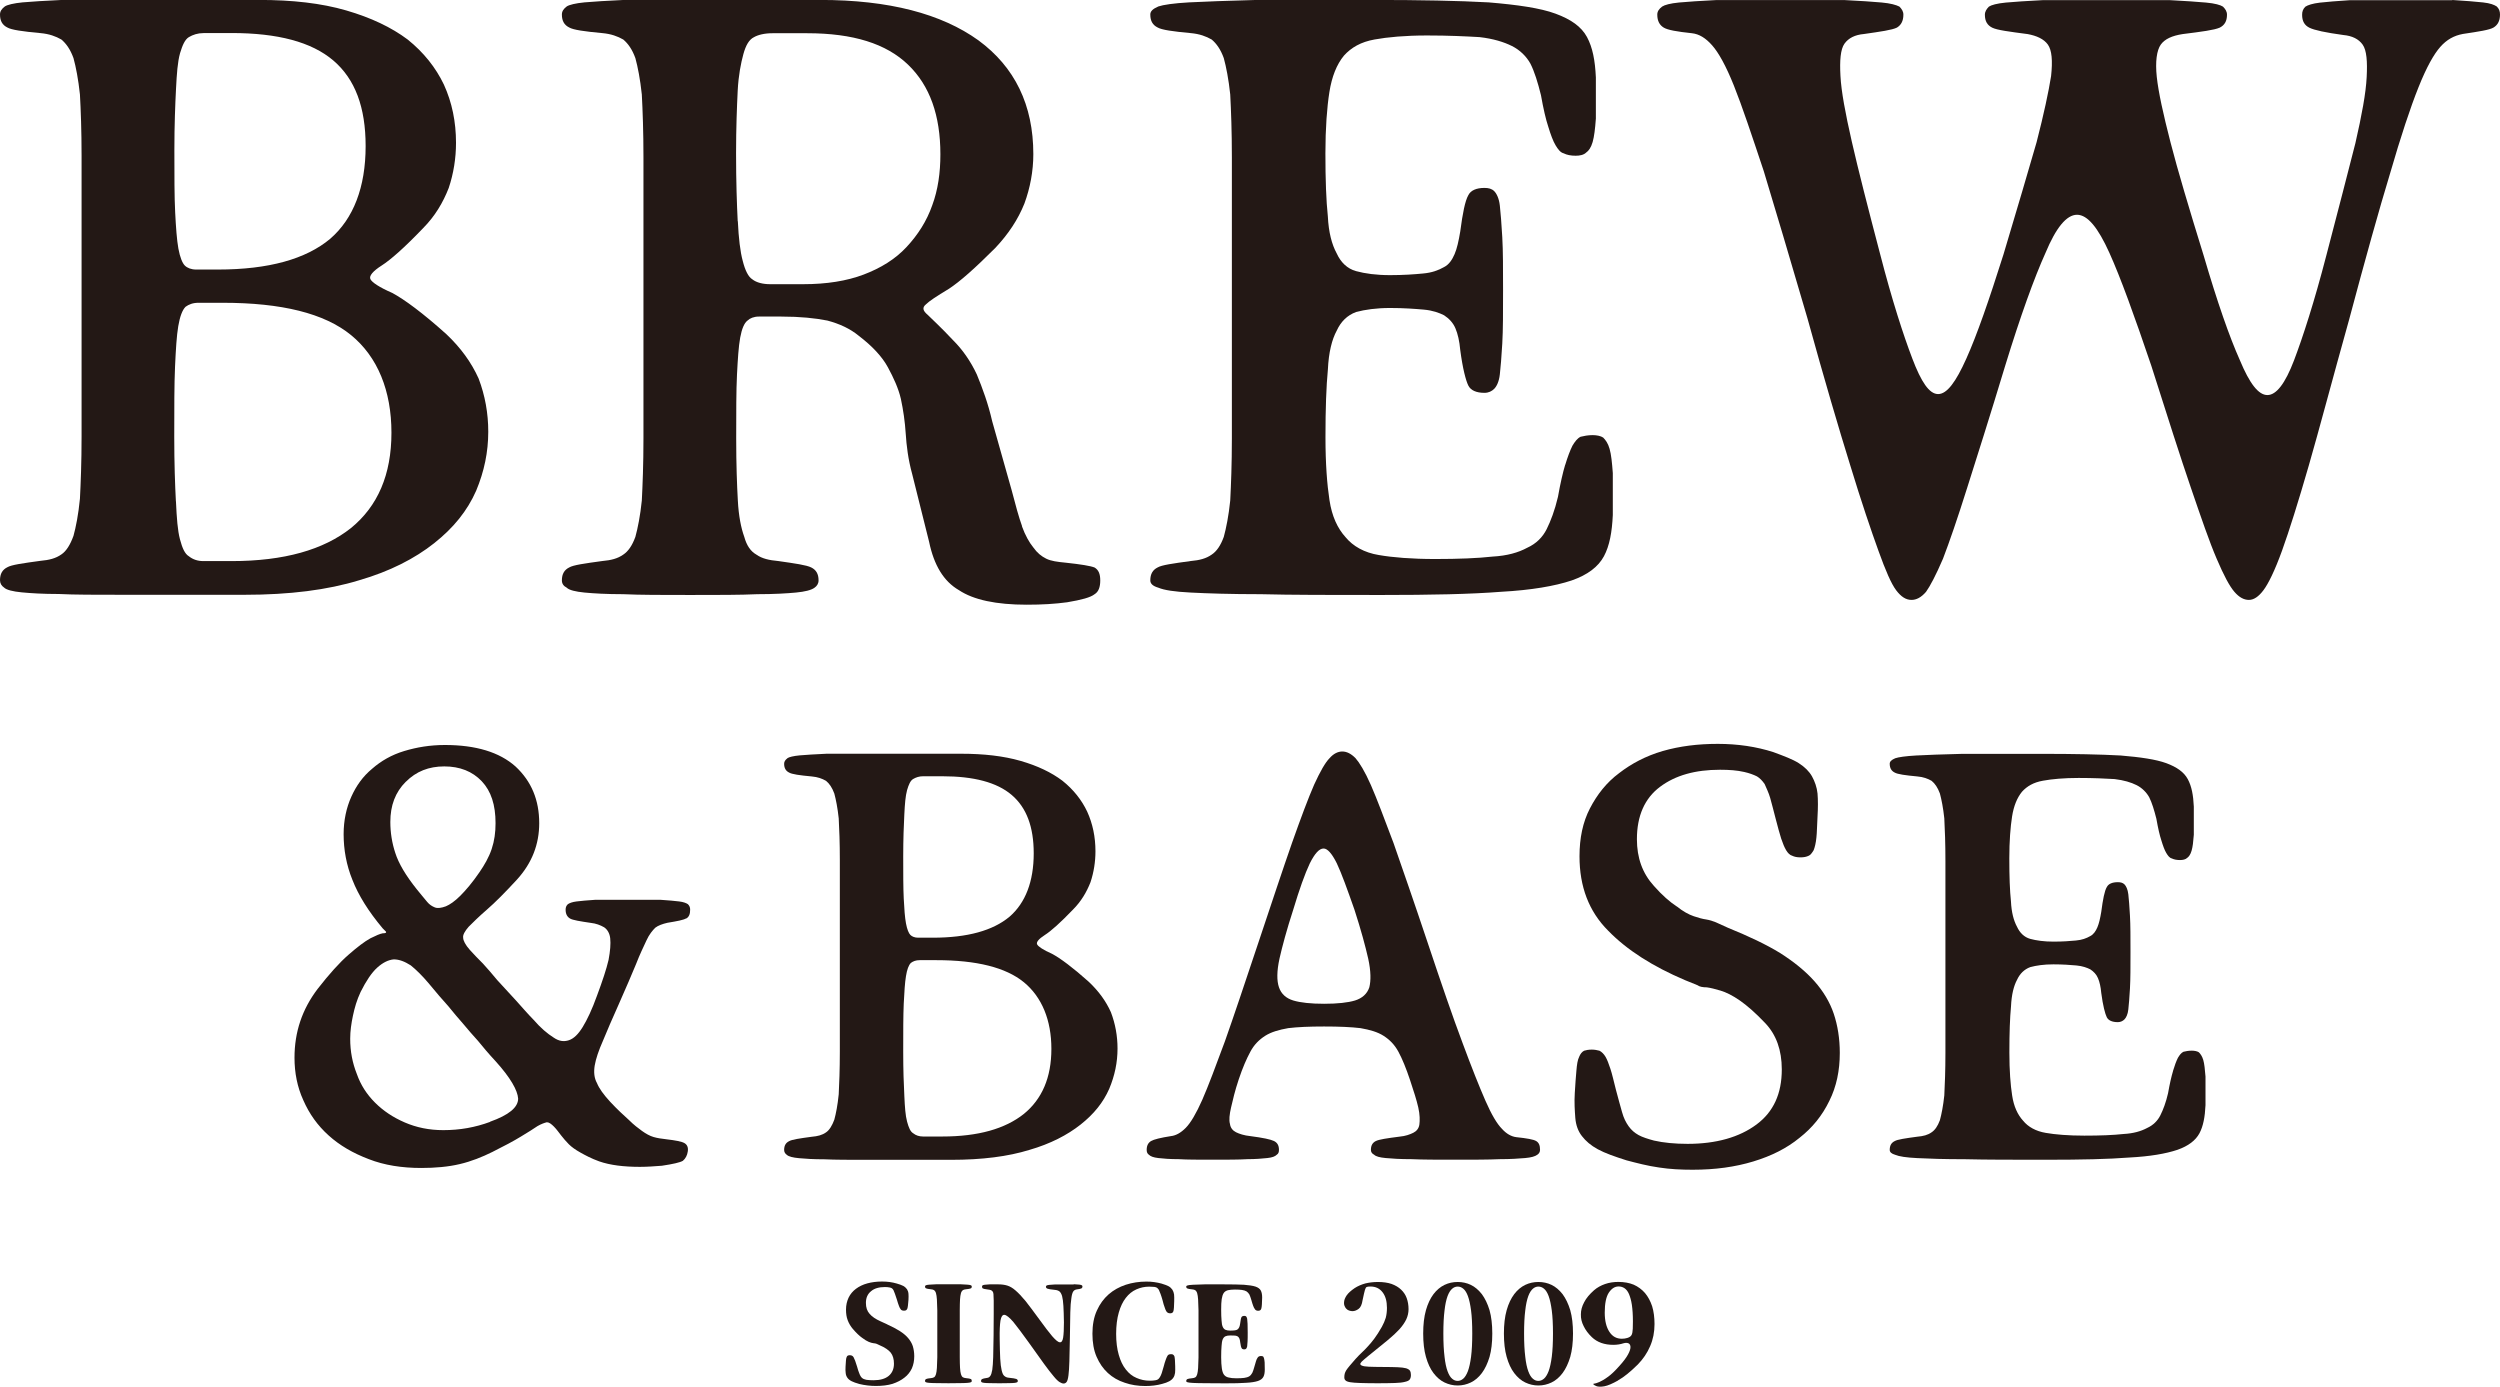 <?xml version="1.0" encoding="UTF-8"?>
<svg id="_レイヤー_1" data-name="レイヤー 1" xmlns="http://www.w3.org/2000/svg" viewBox="0 0 380.64 211.13">
  <defs>
    <style>
      .cls-1 {
        fill: #231815;
      }
    </style>
  </defs>
  <g>
    <path class="cls-1" d="M.74.98c.37-.25,1.35-.49,2.7-.62,1.35-.12,3.44-.25,6.02-.37h29.99c5.04,0,9.46.49,13.27,1.6s6.88,2.58,9.34,4.42c2.46,1.97,4.3,4.3,5.53,6.88,1.23,2.7,1.84,5.65,1.84,8.85,0,2.33-.37,4.67-1.11,6.88-.86,2.21-2.09,4.3-3.93,6.15-2.83,2.95-4.92,4.79-6.27,5.65-1.35.86-1.97,1.6-1.72,2.09s1.35,1.23,3.32,2.09c1.84.98,4.67,3.07,8.23,6.27,2.21,2.09,3.81,4.3,4.92,6.76.98,2.58,1.47,5.29,1.47,8.11,0,3.07-.61,6.02-1.84,8.97-1.35,3.07-3.44,5.65-6.39,7.99-2.95,2.34-6.76,4.3-11.43,5.65-4.79,1.47-10.57,2.21-17.45,2.21h-18.56c-4.06,0-7.37,0-9.71-.12-2.46,0-4.3-.12-5.65-.25s-2.34-.37-2.7-.74c-.37-.25-.61-.62-.61-1.11,0-.98.37-1.6,1.11-1.97.61-.37,2.34-.61,5.04-.98,1.35-.12,2.34-.37,3.2-.98.74-.49,1.35-1.47,1.84-2.83.37-1.35.74-3.2.98-5.65.12-2.33.25-5.53.25-9.46V23.72c0-3.81-.12-7.01-.25-9.34-.25-2.33-.61-4.18-.98-5.53-.49-1.35-1.11-2.21-1.84-2.83-.86-.49-1.84-.86-3.2-.98-2.7-.25-4.42-.49-5.04-.86-.74-.37-1.11-.98-1.11-1.97,0-.49.25-.86.74-1.23ZM30.97,5.04c-.86,0-1.6.25-2.21.61-.61.37-.98,1.23-1.35,2.46-.37,1.35-.49,3.07-.61,5.41-.12,2.34-.25,5.53-.25,9.34s0,7.13.12,9.46c.12,2.33.25,4.18.49,5.53.25,1.35.61,2.21.98,2.58.37.37.98.61,1.72.61h3.32c7.74,0,13.4-1.6,17.08-4.67,3.56-3.07,5.41-7.87,5.41-14.13,0-5.9-1.6-10.2-4.92-13.03-3.32-2.83-8.48-4.18-15.49-4.18h-4.3ZM26.79,76.33c.12,2.58.25,4.42.61,5.78s.74,2.21,1.35,2.58c.61.49,1.35.74,2.21.74h4.3c7.99,0,14.01-1.72,18.19-5.04,4.06-3.32,6.15-8.11,6.15-14.5s-2.09-11.55-6.15-14.87c-4.06-3.32-10.57-4.92-19.54-4.92h-3.69c-.86,0-1.47.25-1.97.61-.49.49-.86,1.48-1.11,2.95-.25,1.47-.37,3.56-.49,6.15-.12,2.7-.12,6.27-.12,10.69,0,4.06.12,7.37.25,9.83Z"/>
    <path class="cls-1" d="M155.6,80.14c.49,1.35,1.11,2.46,1.72,3.2.61.86,1.23,1.35,1.97,1.72.74.37,1.72.49,2.95.61,2.34.25,3.81.49,4.42.74.61.37.86.98.86,1.97s-.25,1.72-.86,2.09c-.61.49-1.97.86-4.18,1.23-1.84.25-3.81.37-6.15.37-4.67,0-8.11-.74-10.32-2.21-2.34-1.35-3.81-3.81-4.55-7.37l-2.58-10.33c-.61-2.21-.86-4.3-.98-6.15-.12-1.84-.37-3.56-.74-5.29-.37-1.6-1.11-3.2-1.97-4.79s-2.34-3.2-4.42-4.79c-1.35-1.11-2.95-1.84-4.79-2.33-1.84-.37-4.18-.61-7.01-.61h-3.44c-.74,0-1.35.25-1.72.61-.49.37-.86,1.23-1.11,2.58-.25,1.35-.37,3.32-.49,5.65-.12,2.46-.12,5.65-.12,9.71s.12,7.13.25,9.46c.12,2.33.49,4.18.98,5.53.37,1.35.98,2.21,1.84,2.7.86.62,1.97.86,3.32.98,2.58.37,4.3.61,5.04.98.74.37,1.11.98,1.11,1.97,0,.49-.25.86-.61,1.11-.49.37-1.47.61-2.83.74s-3.32.25-5.9.25c-2.58.12-5.9.12-10.2.12s-7.62,0-10.2-.12c-2.58,0-4.55-.12-5.9-.25s-2.34-.37-2.7-.74c-.49-.25-.74-.62-.74-1.11,0-.98.37-1.6,1.11-1.97.61-.37,2.34-.61,5.04-.98,1.35-.12,2.34-.37,3.2-.98.74-.49,1.35-1.35,1.84-2.7.37-1.35.74-3.2.98-5.53.12-2.34.25-5.53.25-9.46V23.97c0-3.93-.12-7.13-.25-9.59-.25-2.33-.61-4.18-.98-5.53-.49-1.35-1.11-2.21-1.84-2.83-.86-.49-1.84-.86-3.2-.98-2.7-.25-4.42-.49-5.04-.86-.74-.37-1.11-.98-1.11-1.97,0-.49.25-.86.74-1.23.37-.25,1.35-.49,2.7-.62,1.35-.12,3.44-.25,6.02-.37h29.87c10.45,0,18.44,2.09,24.09,6.15,5.53,4.06,8.36,9.83,8.36,17.33,0,2.58-.49,5.16-1.35,7.5-.98,2.46-2.46,4.67-4.42,6.76-3.07,3.07-5.41,5.16-7.13,6.27-1.84,1.11-2.95,1.84-3.44,2.33-.61.49-.49.98.25,1.6.61.61,1.97,1.84,3.93,3.93,1.35,1.35,2.58,3.07,3.56,5.16.86,2.09,1.72,4.42,2.34,7.13l2.95,10.45c.61,2.33,1.11,4.18,1.6,5.53ZM112.34,33.68c.12,2.58.37,4.67.74,6.02.37,1.48.86,2.46,1.47,2.83.61.49,1.6.74,2.7.74h5.04c3.56,0,6.64-.49,9.22-1.47s4.79-2.33,6.51-4.18,3.07-3.93,3.93-6.39c.86-2.33,1.23-4.92,1.23-7.74,0-5.9-1.6-10.45-4.92-13.64-3.32-3.2-8.36-4.79-15.36-4.79h-5.29c-1.23,0-2.21.25-2.83.61-.74.37-1.23,1.23-1.6,2.58-.37,1.35-.74,3.2-.86,5.53-.12,2.46-.25,5.65-.25,9.59,0,4.3.12,7.74.25,10.32Z"/>
    <path class="cls-1" d="M238.31,70.8c.37-1.23.74-2.21,1.11-2.95.37-.61.74-1.11,1.23-1.35.49-.12,1.11-.25,1.84-.25.61,0,1.23.12,1.6.37.37.37.74.86.98,1.72.25.86.37,2.09.49,3.69v6.39c-.12,2.58-.49,4.67-1.35,6.27s-2.46,2.83-4.92,3.69c-2.58.86-6.15,1.47-10.69,1.72-4.67.37-10.82.49-18.31.49s-13.77,0-18.31-.12c-4.67,0-8.23-.12-10.69-.25-2.46-.12-4.06-.37-4.92-.74-.86-.25-1.23-.62-1.23-1.11,0-.98.37-1.6,1.11-1.97.61-.37,2.34-.61,5.04-.98,1.35-.12,2.34-.37,3.2-.98.74-.49,1.35-1.35,1.84-2.7.37-1.35.74-3.2.98-5.53.12-2.34.25-5.53.25-9.46V23.97c0-3.93-.12-7.13-.25-9.59-.25-2.33-.61-4.18-.98-5.53-.49-1.35-1.11-2.21-1.84-2.83-.86-.49-1.84-.86-3.2-.98-2.7-.25-4.42-.49-5.04-.86-.74-.37-1.11-.98-1.11-1.97,0-.49.37-.86,1.23-1.23.74-.25,2.33-.49,4.67-.62,2.34-.12,5.78-.25,10.32-.37h17.58c7.25,0,13.15.12,17.7.37,4.42.37,7.87.86,10.2,1.72,2.34.86,3.93,1.97,4.79,3.56.86,1.6,1.23,3.56,1.35,6.15v6.27c-.12,1.6-.25,2.7-.49,3.56-.25.86-.61,1.35-.98,1.6-.37.37-.98.49-1.6.49-.74,0-1.35-.12-1.84-.37-.49-.12-.86-.61-1.23-1.23-.37-.62-.74-1.6-1.11-2.83-.37-1.11-.74-2.7-1.11-4.79-.49-1.97-.98-3.56-1.6-4.79-.61-1.11-1.6-2.09-2.83-2.7-1.23-.61-2.83-1.11-4.92-1.35-2.09-.12-4.67-.25-7.99-.25s-6.02.25-7.99.61c-2.09.37-3.56,1.23-4.67,2.46-1.11,1.35-1.84,3.2-2.21,5.53s-.61,5.53-.61,9.34c0,4.06.12,7.25.37,9.59.12,2.46.61,4.3,1.35,5.65.61,1.35,1.6,2.33,2.95,2.7,1.35.37,3.07.61,5.16.61s3.69-.12,5.04-.25c1.35-.12,2.34-.49,3.2-.98.74-.37,1.23-1.11,1.6-1.97.37-.86.61-1.97.86-3.44.37-2.83.74-4.67,1.23-5.53.37-.74,1.23-1.11,2.46-1.11.61,0,1.11.12,1.48.49.37.37.74,1.11.86,2.21.12,1.11.25,2.7.37,4.79.12,2.09.12,4.79.12,8.11s0,6.02-.12,8.11-.25,3.56-.37,4.67c-.12,1.11-.49,1.84-.86,2.21-.37.37-.86.61-1.48.61-1.23,0-2.09-.37-2.46-1.11s-.86-2.58-1.23-5.41c-.12-1.35-.37-2.46-.74-3.32s-.98-1.48-1.72-1.97c-.74-.37-1.72-.74-3.07-.86s-3.07-.25-5.16-.25-3.81.25-5.16.61c-1.35.49-2.34,1.48-2.95,2.83-.74,1.35-1.23,3.32-1.35,5.9-.25,2.58-.37,6.02-.37,10.33,0,4.06.25,7.25.61,9.59.37,2.46,1.23,4.3,2.46,5.65,1.11,1.35,2.83,2.34,5.04,2.7,2.09.37,5.04.61,8.6.61s6.51-.12,8.73-.37c2.21-.12,3.93-.61,5.29-1.35,1.35-.61,2.34-1.6,2.95-2.83s1.23-2.83,1.72-4.92c.37-2.09.74-3.69,1.11-4.92Z"/>
    <path class="cls-1" d="M373.39,0c1.97.12,3.56.25,4.67.37,1.11.12,1.72.37,2.09.62.37.37.49.74.49,1.23,0,.98-.37,1.6-.98,1.97-.61.37-2.21.61-4.67.98-1.35.25-2.46.86-3.44,1.97-.98,1.11-2.09,3.07-3.32,6.15-1.23,3.07-2.7,7.5-4.3,13.03-1.72,5.65-3.81,13.15-6.27,22.37-2.58,9.22-4.55,16.72-6.15,22.25-1.6,5.53-2.95,9.83-4.06,12.91-1.11,3.07-2.09,5.04-2.83,6.02s-1.47,1.47-2.21,1.47-1.47-.37-2.21-1.23c-.74-.86-1.6-2.46-2.7-5.04-1.11-2.58-2.33-6.15-3.93-10.82-1.6-4.67-3.56-10.82-6.02-18.56-2.58-7.62-4.67-13.4-6.39-17.21s-3.32-5.78-4.92-5.78-3.2,1.97-4.79,5.78c-1.72,3.81-3.81,9.59-6.15,17.21-2.34,7.74-4.3,13.89-5.78,18.56-1.47,4.67-2.7,8.24-3.69,10.82-1.11,2.58-1.97,4.18-2.58,5.04-.74.86-1.48,1.23-2.21,1.23-.86,0-1.6-.49-2.34-1.47s-1.6-2.95-2.7-6.02c-1.11-3.07-2.58-7.38-4.3-13.03-1.72-5.53-3.93-13.03-6.51-22.37-2.7-9.22-4.92-16.71-6.64-22.37-1.84-5.53-3.32-9.96-4.55-13.03-1.23-3.07-2.34-5.04-3.32-6.15s-1.97-1.72-3.07-1.84c-2.33-.25-3.69-.49-4.3-.86-.61-.37-.98-.98-.98-1.97,0-.49.25-.86.74-1.23.37-.25,1.23-.49,2.58-.62,1.35-.12,3.2-.25,5.65-.37h19.54c2.46.12,4.3.25,5.65.37,1.35.12,2.21.37,2.7.62.37.37.61.74.61,1.23,0,.98-.37,1.6-.98,1.97-.74.37-2.46.61-5.04.98-1.35.12-2.33.61-2.95,1.47-.61.86-.74,2.58-.61,4.92.12,2.33.74,5.65,1.72,9.96.98,4.3,2.46,10.08,4.3,17.08,1.84,7.13,3.56,12.41,4.92,15.98,1.35,3.56,2.58,5.41,3.93,5.41s2.7-1.84,4.3-5.41c1.6-3.56,3.44-8.85,5.65-15.85,2.09-7.01,3.81-12.78,5.04-17.08,1.11-4.3,1.84-7.74,2.21-10.08.25-2.34.12-3.93-.49-4.79-.61-.86-1.72-1.35-3.07-1.6-2.83-.37-4.67-.61-5.41-.98-.74-.37-1.11-.98-1.11-1.97,0-.49.25-.86.61-1.23.37-.25,1.23-.49,2.58-.62,1.35-.12,3.2-.25,5.65-.37h19.3c2.33.12,4.18.25,5.53.37,1.35.12,2.21.37,2.58.62.37.37.61.74.61,1.23,0,.98-.37,1.6-1.11,1.97-.86.37-2.7.61-5.65.98-1.6.25-2.7.74-3.32,1.6-.61.86-.86,2.58-.61,4.92.25,2.33.98,5.65,2.09,9.96,1.11,4.3,2.83,10.08,5.04,17.21,2.09,7.13,3.93,12.41,5.53,15.98,1.48,3.56,2.83,5.29,4.18,5.29s2.7-1.72,4.06-5.29c1.35-3.56,3.07-8.85,4.92-15.98,1.84-7.01,3.32-12.78,4.42-17.08.98-4.3,1.6-7.62,1.72-10.08.12-2.34,0-4.06-.61-4.92-.61-.86-1.6-1.35-2.95-1.47-2.7-.37-4.42-.74-5.16-1.11-.74-.37-1.11-.98-1.11-1.97,0-.49.12-.86.49-1.23.37-.25,1.11-.49,2.21-.62,1.11-.12,2.58-.25,4.55-.37h15.61Z"/>
  </g>
  <g>
    <path class="cls-1" d="M104.47,139.83c-.42.25-1.34.42-2.85.67-.75.17-1.43.42-1.85.75-.42.42-.92,1.01-1.34,1.93s-1.01,2.1-1.59,3.61c-.67,1.59-1.51,3.61-2.6,6.04-1.01,2.26-1.85,4.19-2.43,5.62-.67,1.51-1.09,2.77-1.26,3.77-.17,1.01-.08,1.93.34,2.68.34.84,1.01,1.76,2.01,2.85,1.09,1.17,2.1,2.1,2.85,2.77.75.75,1.43,1.26,2.01,1.68.59.42,1.17.75,1.76.92.59.17,1.17.25,1.93.34,1.43.17,2.35.34,2.77.59.42.25.59.67.5,1.26-.08.59-.34,1.09-.75,1.43-.42.25-1.51.5-3.19.75-1.09.08-2.18.17-3.35.17-2.43,0-4.53-.25-6.21-.84-1.17-.42-2.1-.92-2.85-1.34-.75-.42-1.34-.84-1.76-1.26-.42-.42-.84-.92-1.17-1.34-.34-.42-.67-.92-1.09-1.34-.42-.42-.75-.67-1.09-.67-.34.08-.84.25-1.43.59-.59.42-1.43.92-2.52,1.59-1.09.67-2.52,1.43-4.36,2.35-1.51.75-3.19,1.43-4.95,1.84-1.76.42-3.77.59-5.87.59-2.94,0-5.62-.42-7.97-1.34-2.43-.92-4.45-2.1-6.12-3.61-1.68-1.51-2.94-3.27-3.86-5.37-.92-2.01-1.34-4.19-1.34-6.46,0-3.94,1.17-7.38,3.52-10.48,1.76-2.26,3.35-4.03,4.7-5.2,1.34-1.17,2.43-2.01,3.36-2.52.84-.42,1.43-.67,1.85-.75.42,0,.59-.08.5-.25l-.5-.5c-2.18-2.6-3.69-5.03-4.61-7.38-.92-2.26-1.34-4.61-1.34-6.96,0-2.1.42-4.03,1.17-5.7s1.76-3.1,3.19-4.28c1.34-1.17,2.94-2.1,4.86-2.68s3.94-.92,6.21-.92c4.7,0,8.3,1.09,10.74,3.27,2.43,2.26,3.61,5.12,3.61,8.64,0,3.19-1.09,6.04-3.36,8.55-1.85,2.01-3.35,3.52-4.61,4.61-1.26,1.09-2.18,2.01-2.77,2.6-.59.67-.92,1.26-.84,1.68,0,.42.34,1.09,1.01,1.84.59.67,1.26,1.34,2.01,2.1.67.75,1.43,1.59,2.18,2.52,1.01,1.09,1.93,2.1,2.85,3.1.92,1.01,1.76,2.01,2.68,2.94,1.09,1.26,2.1,2.1,3.02,2.68.84.59,1.59.67,2.35.42.75-.25,1.43-.92,2.1-2.01.67-1.09,1.43-2.68,2.18-4.78.84-2.26,1.43-4.03,1.76-5.45.25-1.34.34-2.43.25-3.27-.08-.75-.42-1.34-.92-1.68-.59-.34-1.26-.59-2.01-.67-1.68-.25-2.77-.42-3.19-.67-.42-.25-.67-.67-.67-1.34,0-.33.08-.59.34-.84.25-.17.67-.34,1.34-.42s1.59-.17,2.85-.25h9.9c1.26.08,2.18.17,2.85.25s1.09.25,1.34.42c.25.25.34.5.34.84,0,.67-.17,1.09-.59,1.34ZM74.61,170.79c2.85-1.01,4.28-2.18,4.28-3.52-.08-1.26-1.17-3.19-3.44-5.7-1.09-1.17-1.93-2.18-2.68-3.1-.75-.84-1.51-1.68-2.26-2.6-.75-.84-1.51-1.76-2.26-2.68-.84-.92-1.85-2.1-3.02-3.52-.92-1.09-1.85-2.01-2.68-2.68-.92-.59-1.76-.92-2.6-.92-.84.08-1.68.5-2.52,1.26s-1.68,2.01-2.52,3.69c-.59,1.26-.92,2.43-1.17,3.61-.25,1.17-.42,2.35-.42,3.52,0,1.93.34,3.69,1.01,5.37.59,1.68,1.51,3.1,2.77,4.36,1.26,1.26,2.77,2.26,4.53,3.02s3.69,1.17,5.87,1.17c2.52,0,4.86-.42,7.13-1.26ZM61.78,119.03c-1.59,1.59-2.35,3.61-2.35,6.12,0,1.59.25,3.19.75,4.7.5,1.59,1.59,3.44,3.27,5.54.5.59,1.01,1.26,1.59,1.93.34.42.75.67,1.17.84s1.01.08,1.68-.17c.59-.25,1.34-.75,2.18-1.59s1.85-2.01,2.94-3.61c.75-1.09,1.43-2.26,1.85-3.52.42-1.26.59-2.52.59-3.94,0-2.77-.67-4.87-2.1-6.38-1.43-1.51-3.35-2.26-5.7-2.26s-4.28.75-5.87,2.35Z"/>
    <path class="cls-1" d="M119.9,115.43c.25-.17.92-.33,1.85-.42.92-.08,2.35-.17,4.11-.25h20.47c3.44,0,6.46.34,9.06,1.09,2.6.75,4.7,1.76,6.37,3.02,1.68,1.34,2.94,2.94,3.77,4.7.84,1.84,1.26,3.86,1.26,6.04,0,1.59-.25,3.19-.75,4.7-.59,1.51-1.43,2.94-2.68,4.19-1.93,2.01-3.35,3.27-4.28,3.86-.92.59-1.34,1.09-1.17,1.43.17.33.92.84,2.26,1.43,1.26.67,3.19,2.1,5.62,4.28,1.51,1.43,2.6,2.94,3.35,4.61.67,1.76,1.01,3.61,1.01,5.54,0,2.1-.42,4.11-1.26,6.12-.92,2.1-2.35,3.86-4.36,5.45s-4.61,2.94-7.8,3.86c-3.27,1.01-7.21,1.51-11.91,1.51h-12.67c-2.77,0-5.03,0-6.63-.08-1.68,0-2.94-.08-3.86-.17-.92-.08-1.59-.25-1.85-.5-.25-.17-.42-.42-.42-.75,0-.67.25-1.09.76-1.34.42-.25,1.59-.42,3.44-.67.92-.08,1.59-.25,2.18-.67.5-.33.92-1.01,1.26-1.93.25-.92.5-2.18.67-3.86.08-1.59.17-3.77.17-6.46v-29.19c0-2.6-.08-4.78-.17-6.37-.17-1.59-.42-2.85-.67-3.78-.34-.92-.75-1.51-1.26-1.93-.59-.34-1.26-.59-2.18-.67-1.85-.17-3.02-.34-3.44-.59-.5-.25-.76-.67-.76-1.34,0-.33.17-.59.5-.84ZM140.54,118.19c-.59,0-1.09.17-1.51.42-.42.25-.67.84-.92,1.68-.25.92-.34,2.1-.42,3.69s-.17,3.77-.17,6.38,0,4.87.08,6.46.17,2.85.34,3.77c.17.92.42,1.51.67,1.76.25.25.67.42,1.17.42h2.26c5.28,0,9.14-1.09,11.66-3.19,2.43-2.1,3.69-5.37,3.69-9.65,0-4.03-1.09-6.96-3.35-8.89-2.26-1.93-5.79-2.85-10.57-2.85h-2.94ZM137.69,166.84c.08,1.76.17,3.02.42,3.94.25.92.5,1.51.92,1.76.42.34.92.5,1.51.5h2.94c5.45,0,9.56-1.17,12.41-3.44,2.77-2.26,4.19-5.54,4.19-9.9s-1.43-7.88-4.19-10.15c-2.77-2.26-7.21-3.36-13.34-3.36h-2.52c-.59,0-1.01.17-1.34.42-.34.33-.59,1.01-.75,2.01-.17,1.01-.25,2.43-.34,4.19-.08,1.85-.08,4.28-.08,7.3,0,2.77.08,5.03.17,6.71Z"/>
    <path class="cls-1" d="M222.65,158.71c1.43,3.86,2.6,6.79,3.52,8.89.92,2.1,1.76,3.52,2.52,4.28.67.75,1.43,1.17,2.18,1.26,1.59.17,2.6.34,3.02.59.42.25.59.67.59,1.34,0,.34-.17.59-.42.75-.34.25-.92.42-1.85.5-.92.08-2.18.17-3.86.17-1.76.08-3.94.08-6.71.08s-5.03,0-6.71-.08c-1.76,0-3.02-.08-3.94-.17-.92-.08-1.51-.25-1.76-.5-.34-.17-.5-.42-.5-.75,0-.67.25-1.09.75-1.34.5-.25,1.68-.42,3.61-.67.92-.08,1.59-.34,2.1-.59.5-.25.84-.67.92-1.26.08-.59.08-1.51-.17-2.6-.25-1.09-.67-2.43-1.26-4.19-.59-1.76-1.17-3.19-1.76-4.28-.59-1.09-1.34-1.84-2.26-2.43-.92-.59-2.1-.92-3.52-1.17-1.43-.17-3.27-.25-5.54-.25s-4.03.08-5.45.25c-1.43.25-2.6.59-3.52,1.17-.92.59-1.68,1.34-2.26,2.43-.59,1.09-1.17,2.43-1.76,4.19-.59,1.76-.92,3.19-1.17,4.28-.25,1.09-.34,1.93-.17,2.52.08.59.42,1.01.92,1.26.5.25,1.26.5,2.18.59,1.93.25,3.1.5,3.61.75.5.25.75.67.75,1.34,0,.34-.08.59-.34.75-.25.25-.67.42-1.43.5s-1.76.17-3.02.17c-1.34.08-3.1.08-5.28.08s-3.94,0-5.2-.08c-1.34,0-2.35-.08-3.1-.17s-1.17-.25-1.43-.5c-.25-.17-.34-.42-.34-.75,0-.67.25-1.09.67-1.34.42-.25,1.43-.5,3.02-.75.75-.08,1.51-.5,2.26-1.26s1.59-2.18,2.52-4.28c.92-2.1,2.01-5.03,3.44-8.89,1.34-3.78,3.02-8.81,5.12-15.1,2.1-6.29,3.77-11.32,5.12-15.18,1.34-3.77,2.43-6.71,3.35-8.81.92-2.01,1.68-3.35,2.35-4.03.59-.67,1.26-1.01,1.93-1.01s1.34.33,2.01,1.01c.59.67,1.43,2.01,2.35,4.11.92,2.1,2.01,5.03,3.44,8.81,1.34,3.86,3.1,8.89,5.2,15.18,2.1,6.29,3.86,11.41,5.28,15.18ZM194.81,145.96c-.42,1.93-.42,3.36-.08,4.36.34,1.01,1.09,1.68,2.18,2.01,1.09.33,2.68.5,4.7.5s3.61-.17,4.7-.5c1.09-.34,1.85-1.01,2.18-2.01.25-1.01.25-2.43-.17-4.36-.42-1.85-1.09-4.36-2.1-7.47-1.09-3.1-1.93-5.45-2.68-7.04-.75-1.51-1.43-2.26-2.01-2.26-.67,0-1.34.75-2.1,2.26-.75,1.59-1.59,3.94-2.52,7.04-1.01,3.1-1.68,5.62-2.1,7.47Z"/>
    <path class="cls-1" d="M255.28,137.99c.92.75,1.85,1.26,2.6,1.51s1.34.42,1.93.5c.5.08,1.01.25,1.43.42l1.85.84c3.1,1.26,5.79,2.52,7.97,3.86,2.1,1.34,3.86,2.77,5.2,4.28,1.34,1.51,2.35,3.19,2.94,4.95.59,1.76.92,3.77.92,5.96,0,2.68-.5,5.12-1.59,7.3-1.09,2.26-2.6,4.11-4.53,5.62-1.93,1.59-4.28,2.77-7.05,3.61s-5.79,1.26-9.23,1.26c-1.76,0-3.44-.08-5.12-.34-1.76-.25-3.35-.67-4.95-1.09-1.85-.59-3.27-1.09-4.36-1.68-1.09-.59-1.85-1.26-2.43-2.01-.59-.75-.92-1.68-1.01-2.77-.08-1.09-.17-2.35-.08-3.77.08-1.43.17-2.52.25-3.44s.17-1.59.42-2.1c.17-.42.42-.75.75-.92.25-.08.67-.17,1.17-.17.42,0,.84.08,1.17.17.34.17.67.5.92.92.25.42.5,1.09.75,1.85.25.75.5,1.85.84,3.19s.67,2.43.92,3.36c.25.92.59,1.59,1.01,2.18.42.59.92,1.01,1.51,1.34.59.33,1.43.59,2.35.84,1.43.33,3.19.5,5.12.5,4.36,0,7.88-1.01,10.48-2.94,2.6-1.93,3.86-4.7,3.86-8.39,0-2.94-.84-5.28-2.52-7.05-1.51-1.59-2.77-2.68-3.86-3.44s-2.1-1.26-2.94-1.51c-.84-.25-1.51-.42-2.1-.5-.59,0-1.09-.08-1.43-.33l-1.85-.75c-4.95-2.1-8.89-4.61-11.74-7.55-2.94-2.94-4.36-6.71-4.36-11.32,0-2.77.5-5.2,1.59-7.3,1.09-2.1,2.52-3.94,4.45-5.37,1.85-1.43,4.03-2.6,6.63-3.36,2.6-.75,5.37-1.09,8.39-1.09s5.87.42,8.47,1.26c1.59.59,2.94,1.09,3.86,1.68.92.59,1.59,1.26,2.01,2.01s.75,1.68.84,2.6c.08,1.01.08,2.18,0,3.52s-.08,2.43-.17,3.19c-.08.84-.25,1.51-.42,1.93-.25.42-.5.75-.75.84-.34.17-.75.25-1.26.25s-.92-.08-1.26-.25c-.34-.08-.67-.42-.92-.84-.25-.42-.5-1.01-.75-1.76-.25-.75-.5-1.76-.84-3.02-.34-1.26-.59-2.35-.84-3.19s-.59-1.51-.84-2.1c-.34-.5-.75-.92-1.17-1.17-.5-.25-1.17-.5-1.93-.67-1.09-.25-2.26-.34-3.69-.34-3.77,0-6.79.84-9.14,2.6s-3.52,4.45-3.52,7.97c0,2.85.84,5.2,2.6,7.13,1.26,1.43,2.43,2.43,3.44,3.1Z"/>
    <path class="cls-1" d="M330.85,163.07c.25-.84.5-1.51.75-2.01.25-.42.5-.75.84-.92.34-.08.75-.17,1.26-.17.42,0,.84.08,1.09.25.25.25.5.59.67,1.17s.25,1.43.34,2.52v4.36c-.08,1.76-.34,3.19-.92,4.28-.59,1.09-1.68,1.93-3.36,2.52-1.76.59-4.19,1.01-7.3,1.17-3.19.25-7.38.34-12.5.34s-9.39,0-12.5-.08c-3.19,0-5.62-.08-7.3-.17-1.68-.08-2.77-.25-3.36-.5-.59-.17-.84-.42-.84-.75,0-.67.25-1.09.76-1.34.42-.25,1.59-.42,3.44-.67.92-.08,1.59-.25,2.18-.67.5-.33.92-.92,1.26-1.84.25-.92.5-2.18.67-3.77.08-1.59.17-3.77.17-6.46v-29.19c0-2.68-.08-4.87-.17-6.54-.17-1.59-.42-2.85-.67-3.78-.34-.92-.75-1.51-1.26-1.93-.59-.34-1.26-.59-2.18-.67-1.85-.17-3.02-.34-3.44-.59-.5-.25-.76-.67-.76-1.34,0-.33.25-.59.84-.84.5-.17,1.59-.33,3.19-.42s3.94-.17,7.05-.25h11.99c4.95,0,8.98.08,12.08.25,3.02.25,5.37.59,6.96,1.17,1.59.59,2.68,1.34,3.27,2.43.59,1.09.84,2.43.92,4.19v4.28c-.08,1.09-.17,1.85-.34,2.43-.17.59-.42.92-.67,1.09-.25.25-.67.33-1.09.33-.5,0-.92-.08-1.26-.25-.34-.08-.59-.42-.84-.84-.25-.42-.5-1.09-.75-1.93-.25-.75-.5-1.84-.75-3.27-.34-1.34-.67-2.43-1.09-3.27-.42-.75-1.09-1.43-1.93-1.85-.84-.42-1.93-.75-3.35-.92-1.43-.08-3.19-.17-5.45-.17s-4.11.17-5.45.42c-1.43.25-2.43.84-3.19,1.68-.75.92-1.26,2.18-1.51,3.77s-.42,3.77-.42,6.38c0,2.77.08,4.95.25,6.54.08,1.68.42,2.94.92,3.86.42.92,1.09,1.59,2.01,1.85.92.25,2.1.42,3.52.42s2.52-.08,3.44-.17c.92-.08,1.59-.33,2.18-.67.5-.25.84-.75,1.09-1.34s.42-1.34.59-2.35c.25-1.93.5-3.19.84-3.77.25-.5.84-.75,1.68-.75.42,0,.75.08,1.01.33.25.25.5.75.59,1.51s.17,1.85.25,3.27.08,3.27.08,5.54,0,4.11-.08,5.54-.17,2.43-.25,3.19-.34,1.26-.59,1.51c-.25.25-.59.42-1.01.42-.84,0-1.43-.25-1.68-.75s-.59-1.76-.84-3.69c-.08-.92-.25-1.68-.5-2.26-.25-.59-.67-1.01-1.17-1.34-.5-.25-1.17-.5-2.1-.59-.92-.08-2.1-.17-3.52-.17s-2.6.17-3.52.42c-.92.34-1.59,1.01-2.01,1.93-.5.92-.84,2.26-.92,4.03-.17,1.76-.25,4.11-.25,7.04,0,2.77.17,4.95.42,6.54.25,1.68.84,2.94,1.68,3.86.75.92,1.93,1.59,3.44,1.84,1.43.25,3.44.42,5.87.42s4.45-.08,5.96-.25c1.51-.08,2.68-.42,3.61-.92.92-.42,1.59-1.09,2.01-1.93s.84-1.93,1.17-3.36c.25-1.43.5-2.52.75-3.35Z"/>
  </g>
  <g>
    <path class="cls-1" d="M135.08,201.65c.75.34,1.39.67,1.92,1.01s.95.69,1.27,1.07c.32.38.57.79.71,1.23.14.46.22.97.22,1.54,0,.67-.12,1.29-.36,1.84-.26.55-.63,1.03-1.13,1.41-.5.4-1.11.71-1.82.95-.73.22-1.58.32-2.53.32-.85,0-1.7-.1-2.52-.3-.51-.14-.89-.28-1.17-.42s-.51-.32-.65-.53c-.14-.2-.24-.44-.26-.73-.04-.26-.04-.59-.02-.97.02-.38.04-.69.06-.91.02-.22.04-.4.1-.52.04-.12.1-.2.18-.24.08-.04.18-.06.3-.06s.22.02.32.06c.1.04.18.12.26.24.06.14.14.32.24.54.08.22.18.53.3.91.1.38.2.69.3.93.08.24.18.44.28.59.1.14.22.26.36.32.14.06.3.12.51.16.3.04.67.06,1.05.06,1.01,0,1.78-.22,2.32-.67.53-.45.79-1.07.79-1.86,0-.69-.16-1.23-.48-1.66-.34-.42-.91-.81-1.72-1.15l-.48-.22c-.1-.04-.26-.06-.44-.08-.18-.02-.42-.08-.71-.2-.28-.12-.63-.32-1.03-.63-.4-.28-.87-.73-1.39-1.33-.34-.4-.61-.85-.79-1.33-.18-.46-.26-1.01-.26-1.62,0-.69.14-1.29.4-1.84.26-.53.63-.97,1.11-1.33.48-.36,1.07-.65,1.74-.83.67-.18,1.41-.28,2.24-.28s1.52.1,2.22.3c.42.12.77.24,1.03.38.24.14.42.32.55.5.12.2.2.42.22.69.02.26.02.57,0,.91-.02.36-.06.65-.08.87-.02.22-.06.38-.1.49-.06.12-.12.2-.2.24-.08.04-.18.06-.3.06s-.22-.02-.32-.06c-.1-.04-.18-.12-.24-.24-.08-.1-.16-.28-.24-.51-.08-.22-.18-.5-.28-.87-.12-.36-.22-.67-.3-.89-.08-.22-.16-.4-.22-.55-.08-.14-.16-.24-.26-.3s-.22-.1-.36-.12c-.18-.04-.42-.06-.69-.06-.89,0-1.6.2-2.1.63-.53.42-.79,1.01-.79,1.78,0,.71.18,1.25.57,1.68.36.42.91.79,1.62,1.11l1.07.49Z"/>
    <path class="cls-1" d="M147.82,196.16c-.1.06-.36.1-.75.14-.2.02-.36.06-.48.14-.12.1-.22.24-.28.46-.06.22-.12.55-.14.95-.02.42-.04.97-.04,1.64v7.13c0,.69.02,1.23.04,1.64.02.42.08.75.14.97.06.22.16.38.28.46.12.08.28.12.48.14.38.04.65.08.75.14s.14.16.14.3c0,.08-.04.14-.12.18-.08.04-.24.08-.5.1s-.61.04-1.07.04c-.46.02-1.09.02-1.86.02s-1.39,0-1.86-.02c-.46,0-.83-.02-1.09-.04s-.42-.06-.5-.1c-.08-.04-.12-.1-.12-.18,0-.14.06-.24.16-.3.1-.06.36-.1.75-.14.2-.02.36-.06.48-.14.12-.08.22-.24.28-.46.06-.22.12-.55.14-.95s.04-.95.06-1.62v-7.15c-.02-.69-.04-1.23-.06-1.66-.02-.4-.08-.73-.14-.95-.06-.22-.16-.36-.28-.46-.12-.08-.28-.12-.48-.14-.38-.04-.65-.08-.75-.14-.1-.04-.16-.14-.16-.28,0-.08.04-.14.12-.18.08-.04.24-.08.5-.1.26-.02.63-.04,1.09-.06h3.72c.46.02.81.04,1.07.06.26.02.42.06.5.1.08.04.12.1.12.18,0,.14-.04.24-.14.28Z"/>
    <path class="cls-1" d="M163.48,195.53c.36.02.65.04.85.06.18.02.32.06.38.1s.1.1.1.18c0,.14-.06.24-.16.3s-.36.1-.77.16c-.2.04-.36.14-.48.32s-.22.53-.28,1.03c-.08.5-.14,1.23-.16,2.16-.02.95-.04,2.18-.06,3.72-.02,1.54-.06,2.77-.08,3.7-.02.93-.08,1.64-.14,2.14s-.16.85-.28,1.01c-.12.16-.28.24-.46.24s-.38-.08-.61-.22-.53-.42-.91-.89c-.38-.45-.87-1.07-1.47-1.9s-1.39-1.92-2.34-3.27c-.97-1.35-1.74-2.38-2.32-3.09-.59-.69-1.05-1.05-1.35-1.09-.3-.02-.5.26-.61.87-.1.63-.14,1.56-.12,2.79.02,1.25.04,2.26.08,3.01.04.77.12,1.35.22,1.78.1.42.22.71.4.85.18.16.4.26.71.28.59.06.95.12,1.11.18.16.06.24.18.24.32,0,.08-.04.14-.1.18-.06.04-.2.08-.38.1-.2.02-.48.04-.85.04-.38.02-.87.02-1.47.02s-1.09,0-1.45-.02c-.38,0-.67-.02-.85-.04-.2-.02-.34-.06-.4-.1-.06-.04-.1-.1-.1-.18,0-.14.06-.24.16-.3s.36-.12.77-.18c.2-.02.36-.12.48-.3.12-.16.22-.46.3-.93.06-.46.12-1.11.14-1.94.02-.83.04-1.94.06-3.33.02-1.37.02-2.48.02-3.31v-1.96c-.02-.46-.02-.81-.04-.99-.02-.18-.06-.3-.1-.36-.1-.12-.18-.2-.28-.24-.1-.04-.32-.08-.63-.12-.32-.04-.52-.08-.61-.14-.08-.04-.12-.14-.12-.28,0-.08.02-.14.08-.18s.16-.08.34-.1c.18-.02.42-.04.75-.06h1.27c.53,0,.99.06,1.39.18.4.12.83.36,1.27.75.44.38.95.91,1.52,1.6.55.71,1.25,1.62,2.08,2.77.83,1.15,1.48,2,1.98,2.59.51.58.89.91,1.15.93.26.04.44-.2.52-.71.08-.5.12-1.29.12-2.32-.02-1.03-.04-1.88-.08-2.5-.04-.63-.1-1.13-.2-1.5-.1-.34-.24-.59-.42-.73-.18-.12-.4-.2-.69-.22-.59-.06-.97-.12-1.11-.18-.16-.06-.24-.16-.24-.3,0-.08.04-.14.1-.18.06-.04.2-.08.4-.1.18-.02.46-.04.83-.06h2.91Z"/>
    <path class="cls-1" d="M178.61,206.26c.08.04.14.12.2.24.04.14.06.32.08.57s.02.57.04.95c.02.38,0,.73-.02,1.01-.04.28-.12.53-.26.73-.14.22-.36.4-.63.55s-.63.28-1.09.4c-.79.22-1.64.32-2.55.32-1.11,0-2.16-.16-3.13-.5-.99-.32-1.84-.81-2.57-1.48-.73-.67-1.29-1.49-1.72-2.48s-.63-2.16-.63-3.5.22-2.53.67-3.52c.44-.99,1.05-1.82,1.8-2.48.75-.65,1.62-1.13,2.61-1.46.99-.32,2.04-.48,3.13-.48.42,0,.83.02,1.21.08.38.06.75.12,1.09.22.44.14.81.26,1.07.4s.44.32.59.53c.14.22.22.46.26.73.02.28.04.63.02,1.03-.02.4-.02.73-.04.95-.02.24-.04.42-.08.57-.06.14-.12.22-.2.26-.08.04-.18.06-.3.06-.14,0-.24-.02-.34-.08-.1-.04-.18-.12-.26-.26-.08-.14-.16-.32-.24-.59-.1-.24-.2-.59-.3-1.01-.12-.42-.22-.75-.32-1.01s-.18-.46-.26-.63c-.1-.14-.2-.26-.3-.32-.1-.06-.24-.1-.38-.12-.24-.02-.51-.04-.77-.04-.71,0-1.35.14-1.98.42-.63.28-1.15.71-1.6,1.29-.46.59-.81,1.33-1.07,2.24-.26.91-.4,2-.4,3.23s.14,2.32.4,3.21c.26.91.61,1.64,1.07,2.22.46.59,1.01,1.03,1.64,1.29.63.28,1.29.42,2.02.42.28,0,.55-.02.81-.06.18-.02.32-.08.42-.14s.2-.18.3-.34c.1-.14.18-.34.28-.61.08-.26.18-.59.3-1.01.1-.4.2-.73.3-.99.08-.24.16-.42.24-.57.06-.14.14-.22.24-.26.1-.04.2-.06.34-.06.12,0,.22.02.3.06Z"/>
    <path class="cls-1" d="M192.29,206.5c.06.06.12.16.16.3s.08.36.1.63c.02.28.02.65.02,1.09s-.06.83-.2,1.09c-.14.28-.4.5-.83.65-.42.14-1.03.24-1.82.28-.79.06-1.82.08-3.11.08s-2.34,0-3.13-.02c-.79,0-1.39-.02-1.82-.04s-.71-.06-.85-.1c-.14-.04-.2-.1-.2-.18,0-.14.06-.24.16-.3.1-.06.36-.1.75-.14.2-.02.36-.06.48-.14.12-.08.22-.24.28-.46.06-.22.12-.55.14-.95s.04-.95.06-1.62v-7.15c-.02-.69-.04-1.23-.06-1.66-.02-.4-.08-.73-.14-.95-.06-.22-.16-.36-.28-.46-.12-.08-.28-.12-.48-.14-.38-.04-.65-.08-.75-.14-.1-.04-.16-.14-.16-.28,0-.08.06-.14.2-.18.14-.04.4-.08.83-.1.4-.02.99-.04,1.74-.06h3.01c1.25,0,2.26.02,3.01.06.75.06,1.33.14,1.76.28.4.14.67.34.81.61s.2.63.2,1.05c-.02.45-.02.79-.04,1.05s-.04.46-.08.61c-.04.14-.1.24-.18.28-.08.06-.18.08-.3.08s-.22-.02-.3-.06c-.1-.04-.18-.12-.24-.24-.08-.1-.16-.26-.24-.49-.08-.2-.16-.48-.26-.83-.1-.34-.2-.63-.3-.85-.12-.2-.26-.36-.44-.48-.18-.1-.4-.18-.69-.22-.28-.04-.65-.06-1.07-.06s-.81.04-1.07.1c-.28.08-.51.22-.65.44-.14.22-.24.53-.3.93-.06.4-.08.93-.08,1.6s.02,1.23.06,1.66c.02.42.08.73.18.95.1.22.24.38.42.45.18.08.4.12.71.12s.55-.02.73-.04c.18-.02.32-.08.42-.16.1-.08.18-.2.24-.34s.1-.32.14-.59c.06-.48.12-.79.2-.93.08-.12.22-.18.44-.18.1,0,.2.02.26.08.06.06.12.18.16.36.02.18.04.45.06.77.02.34.02.79.02,1.33s0,1.01-.02,1.33c-.02.34-.04.59-.06.77-.04.18-.1.3-.16.36-.06.06-.16.1-.26.1-.22,0-.36-.06-.42-.18-.08-.12-.16-.42-.22-.89-.02-.22-.06-.42-.12-.57-.06-.14-.14-.24-.24-.32-.1-.06-.24-.12-.42-.14-.18-.02-.42-.02-.73-.02s-.55.04-.73.12-.32.24-.42.46c-.1.24-.16.59-.18,1.01-.04.42-.06,1.01-.06,1.72s.04,1.25.1,1.68c.06.42.16.75.32.97.16.22.4.38.71.44.3.08.69.12,1.19.12s.89-.02,1.19-.06.57-.12.77-.24c.18-.12.34-.3.46-.53.1-.22.2-.5.3-.87.1-.36.18-.67.26-.89.06-.22.14-.38.22-.5.06-.12.14-.2.24-.24.08-.04.18-.06.3-.06s.22.02.3.06Z"/>
    <path class="cls-1" d="M207.15,207.55c-.08.16-.02.28.18.36.2.1.57.16,1.09.18s1.25.04,2.18.04,1.66.02,2.2.04c.55.02.99.08,1.29.16.3.1.49.22.59.38.1.18.14.38.14.65s-.06.49-.16.65c-.12.18-.36.3-.73.38-.36.1-.87.16-1.54.18-.67.02-1.54.04-2.63.04s-1.98-.02-2.65-.04c-.67-.02-1.17-.06-1.54-.12-.36-.06-.61-.16-.71-.28-.12-.1-.18-.26-.18-.46s.02-.38.06-.55c.04-.16.12-.34.24-.54.12-.18.3-.42.53-.69.22-.26.52-.61.89-1.03.34-.38.67-.71.97-.99.3-.28.61-.59.91-.93.3-.32.63-.71.97-1.17.34-.46.73-1.05,1.15-1.8.26-.46.44-.91.59-1.37.12-.46.18-.97.18-1.51,0-1.01-.22-1.8-.67-2.38s-1.05-.87-1.84-.87c-.14,0-.26,0-.38.02-.16.02-.28.08-.34.2-.08.14-.16.42-.26.85l-.22,1.01c-.1.67-.3,1.11-.61,1.33-.3.22-.61.34-.91.34s-.57-.08-.79-.22c-.14-.1-.28-.24-.38-.46-.12-.22-.16-.46-.12-.77.02-.28.16-.61.4-.97.24-.34.65-.71,1.21-1.09.46-.3,1.01-.54,1.62-.71.59-.14,1.23-.22,1.92-.22.79,0,1.5.1,2.08.3.59.22,1.07.5,1.45.87.38.36.67.79.85,1.29.18.5.28,1.07.28,1.68,0,.54-.12,1.05-.34,1.54-.24.5-.59,1.01-1.05,1.52-.46.5-1.05,1.05-1.76,1.64s-1.54,1.25-2.46,2c-.16.14-.34.28-.52.42-.2.16-.4.34-.63.53-.3.24-.48.44-.57.59Z"/>
    <path class="cls-1" d="M223.94,195.63c.63.3,1.19.79,1.68,1.41.48.65.87,1.46,1.17,2.44.28.99.42,2.18.42,3.56s-.14,2.57-.42,3.56c-.3.99-.69,1.82-1.17,2.46s-1.05,1.13-1.68,1.43-1.29.46-2,.46-1.37-.16-2-.46-1.19-.79-1.68-1.43-.87-1.47-1.15-2.46c-.28-.99-.42-2.18-.42-3.56s.14-2.57.42-3.56c.28-.99.67-1.8,1.15-2.44.48-.63,1.05-1.11,1.68-1.41s1.29-.44,2-.44,1.37.14,2,.44ZM219.94,206.58c.1.93.26,1.66.46,2.2.2.55.44.93.71,1.15.26.22.52.32.83.32s.59-.12.85-.34.5-.61.71-1.15c.2-.55.36-1.27.48-2.2.12-.93.18-2.1.18-3.52s-.06-2.59-.18-3.5-.28-1.66-.48-2.2c-.2-.54-.44-.91-.71-1.13-.26-.22-.55-.32-.85-.32s-.57.1-.83.32c-.26.22-.51.59-.71,1.13-.2.55-.36,1.27-.46,2.18-.12.93-.18,2.1-.18,3.51s.06,2.61.18,3.54Z"/>
    <path class="cls-1" d="M236.23,195.63c.63.3,1.19.79,1.68,1.41.48.65.87,1.46,1.17,2.44.28.99.42,2.18.42,3.56s-.14,2.57-.42,3.56c-.3.99-.69,1.82-1.17,2.46s-1.05,1.13-1.68,1.43c-.63.3-1.29.46-2,.46s-1.37-.16-2-.46c-.63-.3-1.19-.79-1.68-1.43s-.87-1.47-1.15-2.46c-.28-.99-.42-2.18-.42-3.56s.14-2.57.42-3.56c.28-.99.67-1.8,1.15-2.44.48-.63,1.05-1.11,1.68-1.41.63-.3,1.29-.44,2-.44s1.37.14,2,.44ZM232.23,206.58c.1.93.26,1.66.46,2.2.2.55.44.93.71,1.15.26.22.52.32.83.32s.59-.12.85-.34.5-.61.71-1.15c.2-.55.36-1.27.48-2.2.12-.93.18-2.1.18-3.52s-.06-2.59-.18-3.5-.28-1.66-.48-2.2c-.2-.54-.44-.91-.71-1.13-.26-.22-.55-.32-.85-.32s-.57.1-.83.32c-.26.22-.51.59-.71,1.13-.2.55-.36,1.27-.46,2.18-.12.93-.18,2.1-.18,3.51s.06,2.61.18,3.54Z"/>
    <path class="cls-1" d="M246.37,210.18c-.85.48-1.56.79-2.1.89-.55.1-.97.08-1.25-.04s-.42-.22-.42-.28c-.02-.06.06-.1.22-.1.14-.02.38-.1.71-.24.32-.14.75-.38,1.25-.75.5-.34,1.09-.91,1.76-1.66.65-.71,1.09-1.31,1.35-1.8.26-.48.38-.87.36-1.15-.02-.26-.12-.44-.32-.53-.2-.08-.44-.08-.73,0-.48.16-1.01.24-1.56.24-1.35,0-2.44-.38-3.27-1.17-.55-.53-.97-1.09-1.25-1.68-.3-.59-.44-1.17-.42-1.8,0-.61.16-1.21.5-1.84.32-.63.83-1.23,1.5-1.82.48-.42,1.05-.73,1.68-.95.63-.22,1.31-.32,2.02-.32.87,0,1.66.14,2.34.42.67.3,1.25.73,1.72,1.27.46.55.83,1.23,1.09,2.02.24.79.36,1.7.36,2.71,0,1.23-.22,2.34-.67,3.37-.44,1.03-1.07,1.96-1.88,2.79-1.15,1.13-2.14,1.94-2.99,2.4ZM247.77,203.71c.34-.1.55-.26.65-.46.1-.18.16-.5.18-.95.02-.36.02-.73.02-1.11,0-.99-.06-1.84-.16-2.53-.1-.67-.26-1.21-.44-1.64-.18-.42-.42-.71-.69-.89s-.57-.26-.89-.26c-.57,0-1.05.3-1.48.93-.42.63-.63,1.66-.63,3.05,0,1.25.24,2.22.71,2.93.46.71,1.09,1.05,1.9,1.05.3,0,.57-.04.83-.12Z"/>
  </g>
</svg>